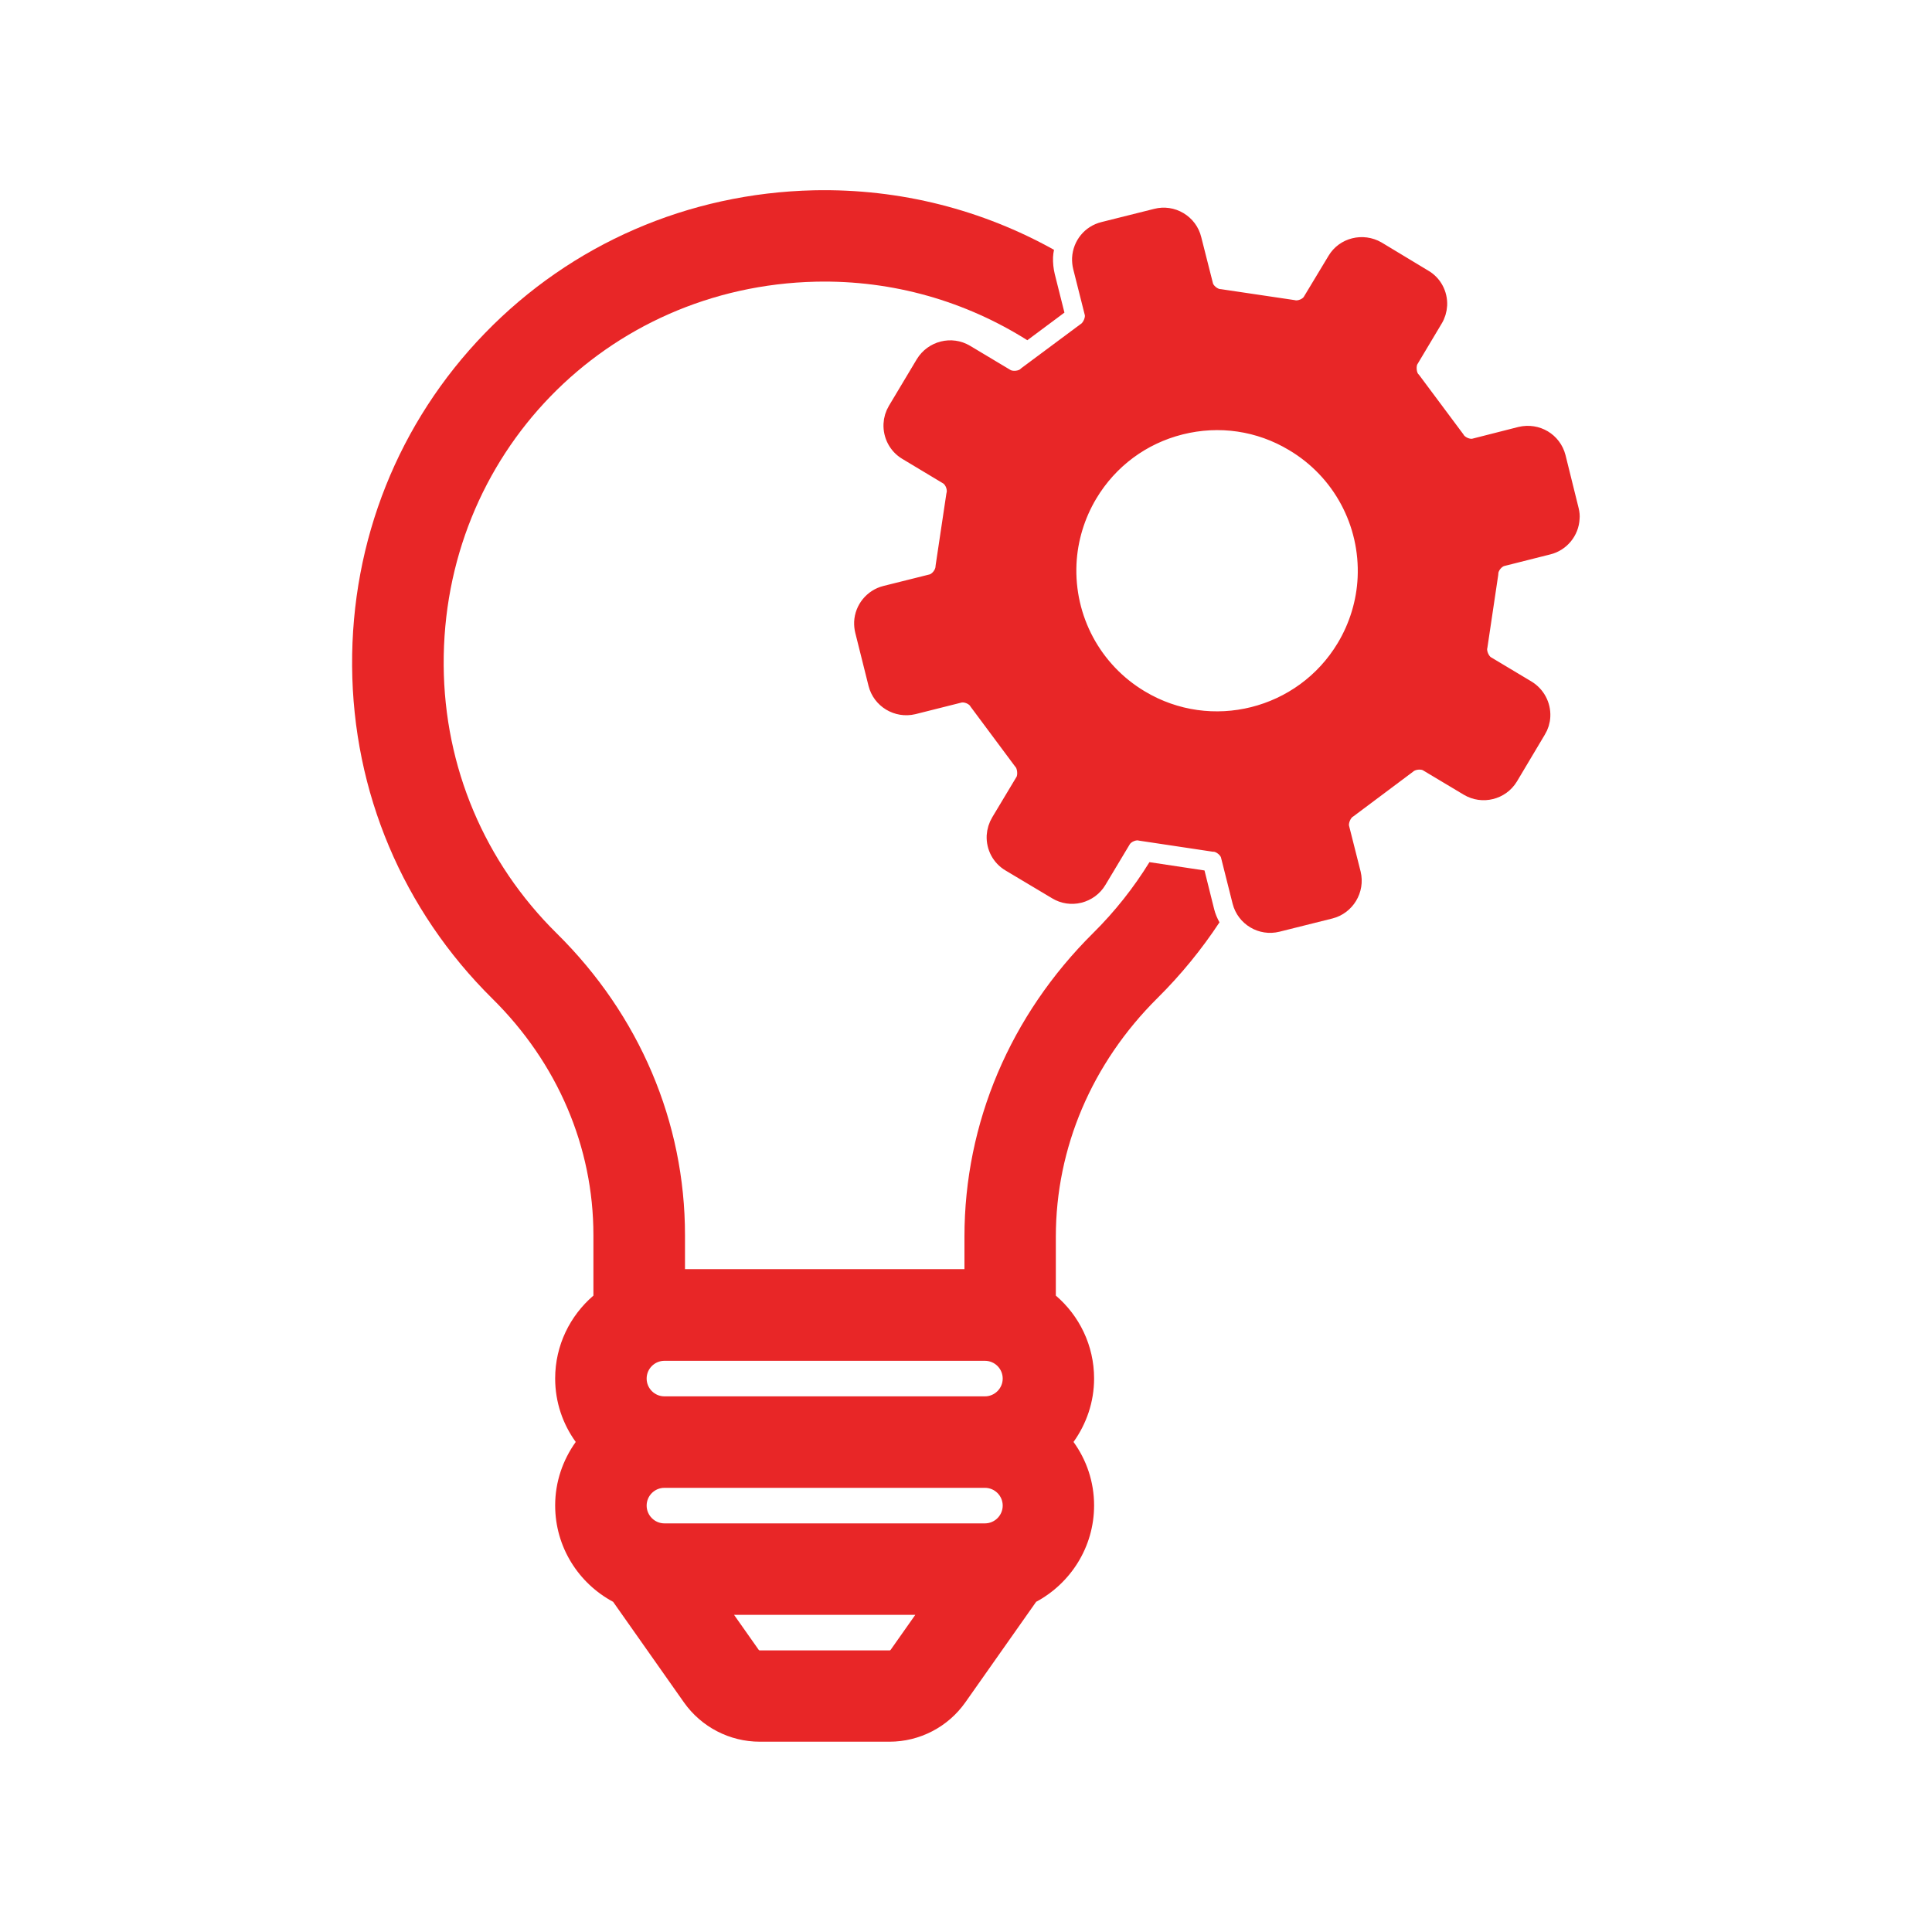 <?xml version="1.0" encoding="utf-8"?>
<!-- Generator: Adobe Illustrator 25.2.1, SVG Export Plug-In . SVG Version: 6.00 Build 0)  -->
<svg version="1.1" id="Layer_1" xmlns="http://www.w3.org/2000/svg" xmlns:xlink="http://www.w3.org/1999/xlink" x="0px" y="0px"
	 viewBox="0 0 200 200" style="enable-background:new 0 0 200 200;" xml:space="preserve">
<style type="text/css">
	.st0{fill:#E82627;stroke:#E82627;stroke-width:2;stroke-miterlimit:10;}
	.st1{fill:#E82627;}
</style>
<g>
	<path class="st0" d="M162.45,52.84l-1.36-5.49c-0.42-1.61-2.02-2.57-3.67-2.18l-4.75,1.21c-0.7,0.18-1.65-0.23-2.02-0.87
		l-4.51-6.05l-0.07-0.08c-0.46-0.49-0.56-1.58-0.21-2.17l2.52-4.22c0.26-0.42,0.4-0.91,0.43-1.4c0.05-1.11-0.51-2.16-1.46-2.71
		l-4.84-2.92c-1.44-0.83-3.29-0.37-4.12,1.03l-2.55,4.23c-0.36,0.62-1.3,1.01-2.01,0.83l-7.54-1.12c-0.73-0.03-1.54-0.69-1.7-1.38
		l-1.21-4.77c-0.19-0.78-0.68-1.44-1.38-1.86c-0.69-0.41-1.5-0.53-2.27-0.33l-5.47,1.37c-1.3,0.32-2.21,1.44-2.28,2.78
		c-0.01,0.3,0.02,0.59,0.09,0.88l1.2,4.76c0.17,0.67-0.26,1.65-0.86,2.01l-6.05,4.5l-0.07,0.06c-0.52,0.48-1.56,0.58-2.18,0.22
		l-4.21-2.52c-1.41-0.84-3.26-0.38-4.13,1.04l-2.89,4.83c-0.25,0.42-0.4,0.9-0.42,1.39c-0.05,1.11,0.5,2.16,1.45,2.73l4.23,2.54
		c0.53,0.31,0.9,1.05,0.87,1.74c0,0.1-0.02,0.19-0.06,0.37l-1.1,7.35l-0.01,0.09c-0.04,0.74-0.68,1.54-1.39,1.71l-4.76,1.19
		c-1.28,0.32-2.21,1.46-2.27,2.77c-0.01,0.3,0.02,0.6,0.09,0.88l1.37,5.48c0.4,1.6,2.03,2.58,3.64,2.2l4.77-1.2
		c0.7-0.18,1.65,0.21,2.01,0.83l4.51,6.06l0.06,0.08c0.47,0.5,0.57,1.6,0.23,2.18l-2.52,4.2c-0.26,0.43-0.41,0.92-0.44,1.42
		c-0.05,1.12,0.51,2.16,1.46,2.72l4.84,2.89c0.68,0.41,1.48,0.53,2.26,0.34c0.79-0.2,1.46-0.69,1.87-1.38l2.53-4.22
		c0.38-0.63,1.32-1.02,2-0.84l7.53,1.13l0.05,0c0.71,0.03,1.52,0.68,1.69,1.37l1.2,4.77c0.41,1.6,2.04,2.57,3.64,2.17l5.48-1.37
		c1.58-0.4,2.58-2.03,2.19-3.65l-1.2-4.75c-0.17-0.68,0.25-1.67,0.85-2.02l6.12-4.58c0.53-0.48,1.57-0.59,2.18-0.22l4.21,2.52
		c1.42,0.85,3.27,0.39,4.13-1.02l2.89-4.85c0.26-0.42,0.41-0.9,0.43-1.4c0.05-1.1-0.51-2.15-1.46-2.73l-4.21-2.52
		c-0.6-0.36-1.01-1.35-0.83-2.02l1.11-7.45l0.01-0.11c0.03-0.73,0.68-1.52,1.38-1.69l4.76-1.2c1.27-0.31,2.21-1.45,2.27-2.76
		C162.55,53.43,162.52,53.13,162.45,52.84z M137.62,46.1c-0.01-0.01-0.02-0.02-0.03-0.02c0,0,0.01,0,0.01,0L137.62,46.1z
		 M113.15,70.88l-0.03-0.05C113.13,70.85,113.14,70.87,113.15,70.88C113.15,70.88,113.15,70.88,113.15,70.88z M141.54,59.84
		c-0.12,2.54-0.88,5.04-2.2,7.24c-4.42,7.36-13.99,9.76-21.34,5.35c-4.93-2.94-7.83-8.35-7.56-14.1c0.12-2.54,0.88-5.04,2.19-7.23
		c2.13-3.56,5.53-6.09,9.56-7.1c4.03-1.01,8.21-0.4,11.77,1.74C138.91,48.68,141.81,54.09,141.54,59.84z"/>
	<g>
		<path class="st1" d="M119.82,103.32c2.44-2.42,4.58-5.05,6.42-7.84c-0.23-0.42-0.43-0.87-0.55-1.36l-1-4.01l-5.7-0.86
			c-1.63,2.64-3.57,5.1-5.83,7.34c-8.59,8.52-13.32,19.68-13.32,31.42v3.37h-1.3h-6.64H78.85h-7.71h-0.23v-3.53
			c0-11.68-4.71-22.76-13.26-31.21C50.16,89.26,46,79.4,45.93,68.88c-0.15-21.78,16.77-39.22,38.52-39.72
			c8.05-0.18,15.57,2.07,21.9,6.06l3.84-2.86l-1-3.98c-0.14-0.58-0.2-1.17-0.18-1.75c0.01-0.26,0.05-0.52,0.1-0.77
			c-7.34-4.09-15.84-6.36-24.88-6.16C71.25,20,59.16,25.25,50.2,34.49c-8.96,9.24-13.84,21.48-13.75,34.46
			c0.09,13.04,5.25,25.27,14.53,34.44c6.74,6.66,10.45,15.35,10.45,24.47v6.26c-2.42,2.08-3.96,5.15-3.96,8.58
			c0,2.45,0.79,4.72,2.13,6.57c-1.33,1.86-2.13,4.12-2.13,6.57c0,4.32,2.43,8.07,6,9.98l7.33,10.41c1.8,2.55,4.73,4.07,7.85,4.07
			h13.43c3.12,0,6.05-1.52,7.85-4.07l7.33-10.41c3.56-1.91,6-5.66,6-9.98c0-2.45-0.79-4.72-2.13-6.57c1.33-1.86,2.13-4.12,2.13-6.57
			c0-3.43-1.54-6.51-3.96-8.58v-6.1C109.3,118.82,113.04,110.05,119.82,103.32z M92.2,170.79c-0.02,0.04-0.07,0.06-0.11,0.06H78.65
			c-0.04,0-0.09-0.02-0.11-0.06l-2.55-3.62h18.76L92.2,170.79z M101.96,157.7H68.78c-1.01,0-1.84-0.83-1.84-1.84
			c0-1.02,0.83-1.84,1.84-1.84h33.18c1.02,0,1.84,0.83,1.84,1.84C103.8,156.87,102.97,157.7,101.96,157.7z M101.96,144.55H68.78
			c-1.01,0-1.84-0.83-1.84-1.84c0-1.02,0.83-1.84,1.84-1.84h33.18c1.02,0,1.84,0.83,1.84,1.84
			C103.8,143.72,102.97,144.55,101.96,144.55z"/>
	</g>
</g>
</svg>
